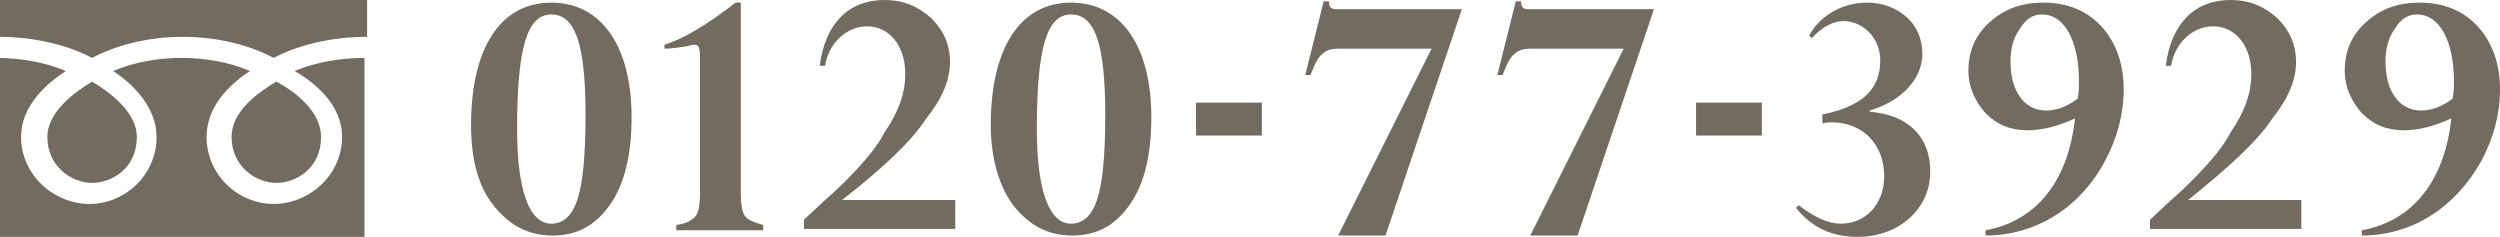 <svg version="1.1" id="img" xmlns="http://www.w3.org/2000/svg" x="0" y="0" width="190" height="18" xml:space="preserve"><defs><style>path{fill:#726b60}</style></defs><path d="M48 8.9c0 2.8-.5 5-1.6 6.6-1.1 1.6-2.5 2.4-4.4 2.4-1.9 0-3.3-.8-4.5-2.3s-1.7-3.6-1.7-6.1c0-5.8 2.2-9.3 6.1-9.3C45.7.2 48 3.5 48 8.9zm-3.5-.2c0-5.4-.8-7.6-2.6-7.6s-2.6 2.4-2.6 8.7c0 4.6.9 7.2 2.6 7.2.9 0 1.6-.6 2-1.9.4-1.2.6-3.3.6-6.4zm6.9 8.8v-.4c.7-.1 1.1-.3 1.4-.6.3-.3.4-.9.4-1.9V4.5c0-.9-.1-1.1-.4-1.1-.1 0-.3 0-.5.1-.7.1-1.3.2-1.8.2v-.3C51.8 3 53.6 2 55.9.2h.4v14.4c0 .9.1 1.5.3 1.8.2.3.7.5 1.4.7v.4h-6.6zM64 15.2h8.6v2.2H61.1v-.7l1.5-1.4c1.6-1.4 2.6-2.5 3.2-3.2.6-.7 1.1-1.4 1.4-2 1.1-1.6 1.6-3 1.6-4.5 0-2.1-1.2-3.6-2.9-3.6-1.5 0-2.9 1.2-3.2 3h-.4c.4-3.2 2.2-5 4.9-5 1.5 0 2.6.5 3.6 1.4.9.9 1.4 2 1.4 3.3 0 1.4-.6 2.8-1.8 4.3-1.1 1.7-3.2 3.7-6.4 6.2zm23.5-6.3c0 2.8-.5 5-1.6 6.6-1.1 1.6-2.5 2.4-4.4 2.4-1.9 0-3.3-.8-4.5-2.3-1.1-1.5-1.7-3.6-1.7-6.1 0-5.8 2.2-9.3 6.1-9.3 3.8 0 6.1 3.3 6.1 8.7zM84 8.7c0-5.4-.8-7.6-2.6-7.6s-2.6 2.4-2.6 8.7c0 4.6.9 7.2 2.6 7.2.9 0 1.6-.6 2-1.9.4-1.2.6-3.3.6-6.4zm6.9-.9h5v2.5h-5V7.8zm10.8 10.1l7.1-14.2h-7.1c-.5 0-.9.1-1.2.4-.3.2-.6.8-.9 1.6h-.4l1.4-5.6h.4c0 .5.2.6.6.6h9.5l-5.8 17.2h-3.6zm14.6 0l7.1-14.2h-7.1c-.5 0-.9.1-1.2.4-.3.2-.6.8-.9 1.6h-.4l1.4-5.6h.4c0 .5.2.6.6.6h9.5l-5.8 17.2h-3.6zm12.6-10.1h5v2.5h-5V7.8zm14-3.2c0-1.8-1.4-3-2.8-3-.7 0-1.6.4-2.4 1.3l-.2-.2c.8-1.5 2.5-2.5 4.4-2.5 1.2 0 2.2.4 3 1.1.8.7 1.2 1.7 1.2 2.8 0 1.9-1.6 3.6-4 4.3v.1c2.9.2 4.6 1.9 4.6 4.5 0 1.4-.5 2.6-1.6 3.6-1 .9-2.4 1.4-3.9 1.4-2 0-3.5-.7-4.7-2.2l.2-.2c1.2.9 2.2 1.4 3.2 1.4 1.9 0 3.3-1.5 3.3-3.6 0-2.4-1.6-4.1-4-4.1-.2 0-.5 0-.7.1v-.7c3-.6 4.4-1.9 4.4-4.1zm8 13.3v-.4c3.9-.7 6.3-3.8 6.8-8.5-1.3.6-2.5.9-3.6.9-1.3 0-2.3-.4-3.2-1.3-.8-.9-1.3-2-1.3-3.2 0-1.5.5-2.7 1.6-3.7s2.4-1.5 4.1-1.5c1.8 0 3.3.6 4.4 1.8s1.7 2.8 1.7 4.8c0 1.9-.5 3.7-1.4 5.4-1.9 3.6-5.3 5.7-9.1 5.7zm1.9-13.2c0 2.3 1.1 3.7 2.7 3.7.8 0 1.6-.3 2.4-.9.1-.5.1-.9.1-1.3 0-3.1-1.1-5.1-2.8-5.1-.7 0-1.2.3-1.7 1.1-.5.7-.7 1.5-.7 2.5zm13.5 10.5h8.6v2.2h-11.5v-.7l1.5-1.4c1.6-1.4 2.6-2.5 3.2-3.2.6-.7 1.1-1.4 1.4-2 1.1-1.6 1.6-3 1.6-4.5 0-2.1-1.2-3.6-2.9-3.6-1.5 0-2.9 1.2-3.2 3h-.4c.4-3.2 2.2-5 4.9-5 1.5 0 2.6.5 3.6 1.4.9.9 1.4 2 1.4 3.3 0 1.4-.6 2.8-1.8 4.3-1.1 1.7-3.3 3.7-6.4 6.2zm13.2 2.7v-.4c3.9-.7 6.3-3.8 6.8-8.5-1.3.6-2.5.9-3.6.9-1.3 0-2.3-.4-3.2-1.3-.8-.9-1.3-2-1.3-3.2 0-1.5.5-2.7 1.6-3.7s2.4-1.5 4.1-1.5c1.8 0 3.3.6 4.4 1.8s1.7 2.8 1.7 4.8c0 1.9-.5 3.7-1.4 5.4-2 3.6-5.3 5.7-9.1 5.7zm1.8-13.2c0 2.3 1.1 3.7 2.7 3.7.8 0 1.6-.3 2.4-.9.1-.5.1-.9.1-1.3 0-3.1-1.1-5.1-2.8-5.1-.7 0-1.2.3-1.7 1.1-.5.7-.7 1.5-.7 2.5zM10.4 10.4c0 2.4-1.9 3.5-3.4 3.5s-3.4-1.2-3.4-3.5c0-1.8 1.9-3.3 3.4-4.2 1.5.9 3.4 2.4 3.4 4.2zm14 0c0 2.4-1.9 3.5-3.4 3.5s-3.4-1.2-3.4-3.5c0-1.9 1.9-3.3 3.4-4.2 1.5.8 3.4 2.3 3.4 4.2zM13.9 2.8c2.8 0 5.2.7 6.9 1.6 1.7-.9 4.2-1.6 7.1-1.6V0h-28v2.8c2.9 0 5.4.7 7.1 1.6 1.7-.9 4.1-1.6 6.9-1.6z"/><path d="M26 10.4c0 2.9-2.5 5.1-5.2 5.1s-5.1-2.2-5.1-5.1c0-2.2 1.6-3.9 3.3-5-1.6-.7-3.5-1-5.2-1s-3.6.3-5.2 1c1.7 1.1 3.3 2.9 3.3 5 0 2.9-2.4 5.1-5.1 5.1-2.7 0-5.2-2.2-5.2-5.1 0-2.2 1.7-3.9 3.4-5-1.6-.7-3.6-1-5.3-1V18h28V4.4c-1.7 0-3.7.3-5.3 1 1.9 1.1 3.6 2.8 3.6 5z"/></svg>